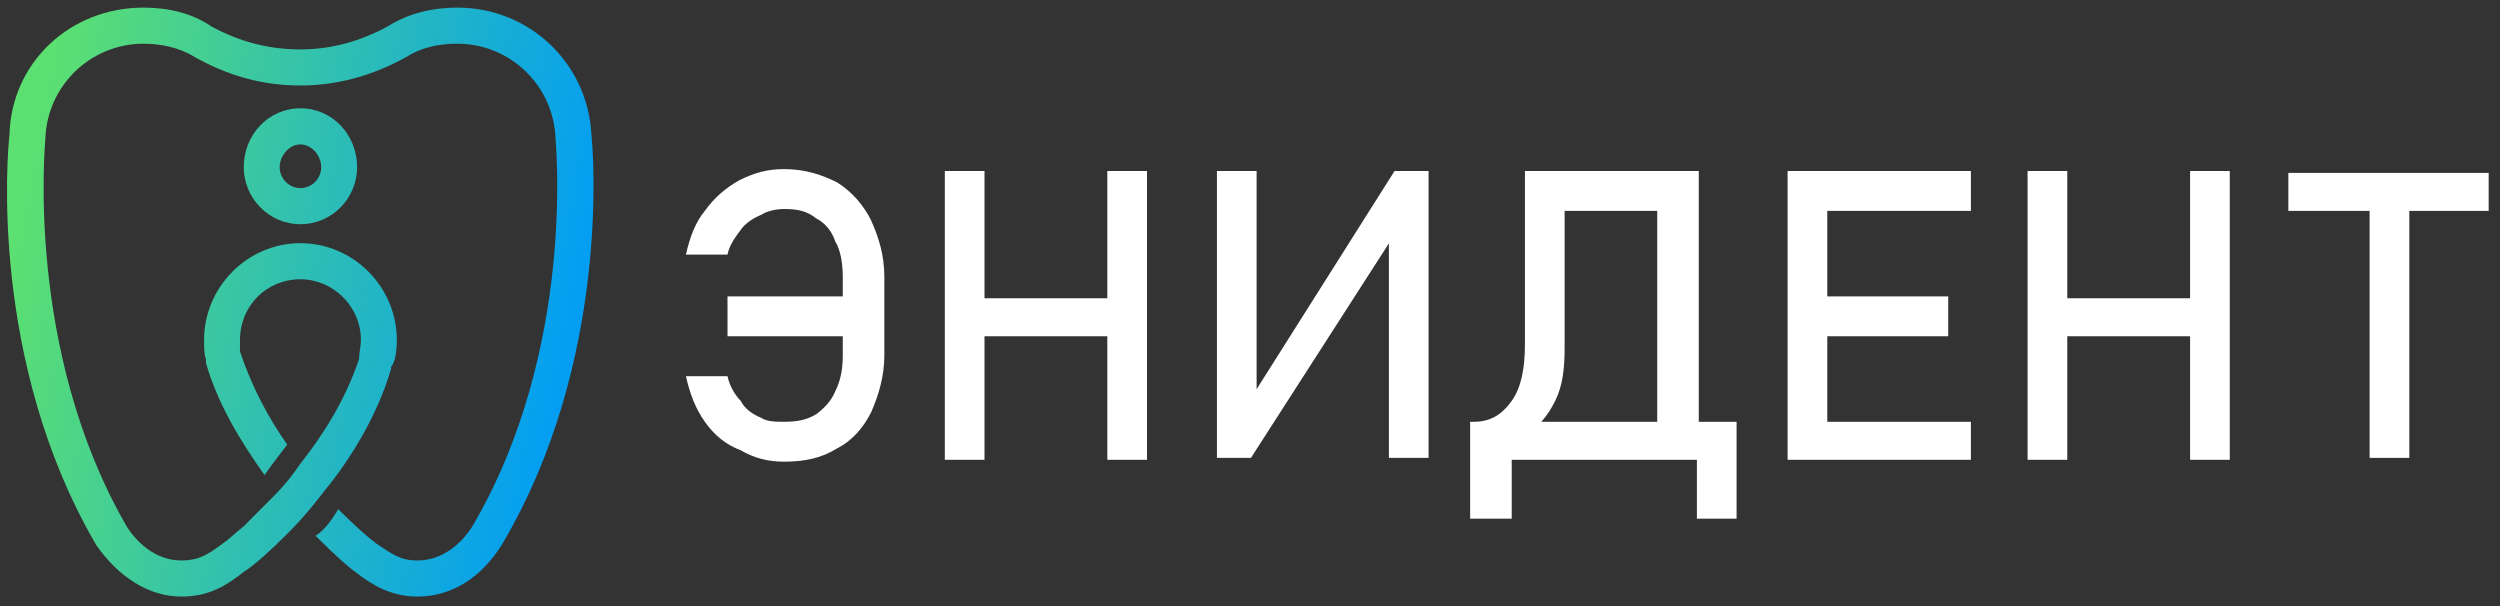 <svg width="198" height="48" viewBox="0 0 198 48" fill="none" xmlns="http://www.w3.org/2000/svg">
<rect x="0" y="0" width="198" height="48" fill="#333333" stroke="none"/>
<path d="M187.674 15.498H190.817V36.263H187.674V15.498ZM181.238 13.693H197.102V16.702H181.238V13.693Z" fill="white"/>
<path d="M62.108 36.565C60.761 36.565 59.714 36.264 58.666 35.662C57.469 35.21 56.571 34.458 55.823 33.405C55.075 32.351 54.626 31.148 54.326 29.793H57.619C57.768 30.546 58.217 31.298 58.666 31.75C58.966 32.351 59.564 32.803 60.313 33.104C60.761 33.405 61.51 33.405 62.108 33.405C63.156 33.405 63.904 33.254 64.653 32.803C65.251 32.351 65.85 31.75 66.149 30.997C66.598 30.094 66.748 29.192 66.748 28.138V21.969C66.748 20.916 66.598 19.862 66.149 19.11C65.85 18.207 65.251 17.605 64.653 17.304C63.904 16.702 63.156 16.552 62.108 16.552C61.51 16.552 60.761 16.702 60.313 17.003C59.564 17.304 58.966 17.756 58.666 18.207C58.217 18.809 57.768 19.411 57.619 20.163H54.326C54.626 18.809 55.075 17.605 55.823 16.702C56.571 15.649 57.469 14.897 58.517 14.295C59.714 13.693 60.761 13.392 62.108 13.392C63.755 13.392 65.102 13.844 66.299 14.445C67.496 15.198 68.394 16.251 68.993 17.455C69.591 18.809 70.04 20.163 70.04 21.969V28.138C70.04 29.793 69.591 31.298 68.993 32.652C68.394 33.856 67.496 34.909 66.299 35.511C65.102 36.264 63.755 36.565 62.108 36.565ZM57.619 23.474H68.095V26.634H57.619V23.474ZM87.7 13.543H90.843V36.414H87.7V13.543ZM74.83 13.543H77.972V36.414H74.83V13.543ZM76.775 23.624H89.347V26.634H76.775V23.624ZM110 36.264V18.508L110.299 18.809L99.075 36.264H96.381V13.543H99.523V31.75L99.224 31.298L110.449 13.543H113.142V36.264H110ZM116.435 33.405H116.734C118.081 33.405 118.979 32.803 119.728 31.75C120.476 30.696 120.775 29.192 120.775 27.235V13.543H123.918V27.536C123.918 29.192 123.768 30.546 123.17 31.75C122.571 32.953 121.823 33.856 120.775 34.458C119.728 35.21 118.53 35.511 117.034 35.511H116.435V33.405ZM116.435 33.405H136.19V36.414H119.728V41.079H116.435L116.435 33.405ZM134.394 33.405H137.537V41.079H134.394V33.405ZM131.251 13.543H134.544V36.414H131.251V13.543ZM122.721 13.543H133.047V16.702H122.721V13.543ZM141.578 13.543H144.721V36.414H141.578V13.543ZM143.074 33.405H156.095V36.414H143.074V33.405ZM143.074 23.474H154.299V26.634H143.074V23.474ZM143.074 13.543H156.095V16.702H143.074V13.543ZM173.455 13.543H176.598V36.414H173.455V13.543ZM160.585 13.543H163.728V36.414H160.585V13.543ZM162.53 23.624H175.102V26.634H162.53V23.624Z" fill="white"/>
<path d="M23.795 11.436C22.897 11.436 22.149 12.339 22.149 13.242C22.149 14.144 22.897 14.897 23.795 14.897C24.693 14.897 25.442 14.144 25.442 13.242C25.442 12.339 24.693 11.436 23.795 11.436ZM46.843 10.684C46.544 4.966 41.904 0.602 36.217 0.602C34.271 0.602 32.326 1.053 30.68 2.107C28.435 3.311 26.19 3.912 23.795 3.912C21.251 3.912 19.006 3.311 16.761 2.107C15.265 1.053 13.319 0.602 11.373 0.602C5.537 0.602 0.897 4.966 0.748 10.684C0.598 12.038 -0.899 28.59 7.632 43.185C9.428 45.743 11.822 47.248 14.367 47.248C16.611 47.248 17.959 46.345 19.305 45.292C20.054 44.84 21.401 43.636 22.897 42.132C24.244 40.778 25.142 39.574 25.741 38.822C27.836 36.264 29.931 32.803 30.979 29.191V29.041C31.278 28.74 31.428 27.837 31.428 26.934C31.428 22.721 27.986 19.26 23.795 19.26C19.605 19.26 16.163 22.721 16.163 26.934C16.163 27.386 16.163 28.138 16.312 28.439V28.74C17.21 31.9 19.006 34.909 20.952 37.618C21.7 36.564 22.299 35.812 22.748 35.21C21.251 33.104 19.904 30.546 19.006 27.837C19.006 27.536 19.006 27.085 19.006 26.934C19.006 24.226 21.101 22.119 23.795 22.119C26.339 22.119 28.584 24.226 28.584 26.934C28.584 27.386 28.435 27.988 28.435 28.439C27.387 31.599 25.591 34.458 23.795 36.715C23.197 37.618 22.448 38.52 21.85 39.122C21.55 39.423 20.952 40.025 20.353 40.627C19.904 41.078 19.455 41.53 19.305 41.68C18.557 42.282 18.108 42.734 17.659 43.035C16.462 43.938 15.714 44.389 14.367 44.389C12.271 44.389 10.775 42.884 10.027 41.68C1.945 27.687 3.591 11.285 3.591 10.985C3.741 6.771 7.183 3.461 11.373 3.461C12.72 3.461 14.217 3.762 15.414 4.514C18.108 6.019 20.802 6.771 23.795 6.771C26.639 6.771 29.482 6.019 32.176 4.514C33.373 3.762 34.72 3.461 36.217 3.461C40.407 3.461 43.85 6.771 43.999 10.985C43.999 11.285 45.645 27.687 37.414 41.68C36.666 42.884 35.169 44.389 33.074 44.389C31.727 44.389 31.128 43.938 29.782 43.035C29.183 42.583 28.135 41.68 26.788 40.326C26.339 41.078 25.741 41.981 24.992 42.433C26.489 43.938 27.686 44.991 28.135 45.292C29.482 46.345 30.979 47.248 33.074 47.248C35.768 47.248 38.163 45.743 39.809 43.035C48.339 28.59 46.992 12.038 46.843 10.684ZM23.795 17.756C21.251 17.756 19.305 15.649 19.305 13.242C19.305 10.684 21.251 8.577 23.795 8.577C26.339 8.577 28.285 10.684 28.285 13.242C28.285 15.649 26.339 17.756 23.795 17.756Z" fill="url(#paint0_linear_1108_7446)"/>
<defs>
<linearGradient id="paint0_linear_1108_7446" x1="0.991" y1="19.441" x2="46.582" y2="28.271" gradientUnits="userSpaceOnUse">
<stop stop-color="#5CE071"/>
<stop offset="1" stop-color="#009CF7"/>
</linearGradient>
</defs>
</svg>
